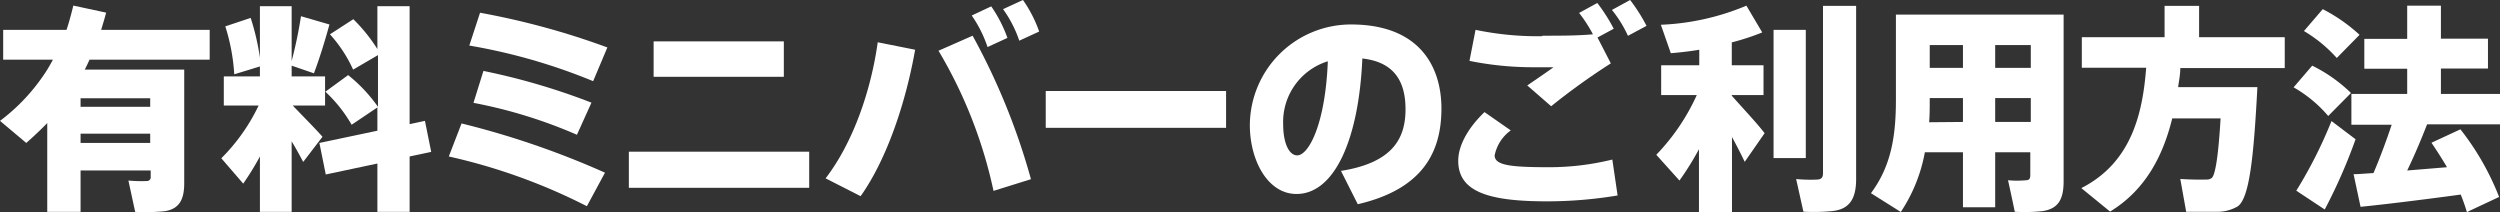 <svg xmlns="http://www.w3.org/2000/svg" width="251.33" height="21.33" viewBox="0 0 251.33 21.33"><rect x="0" y="0" width="251.33" height="21.33" fill="#333333" stroke="none"/><defs><style>.cls-1{fill:#fff;}</style></defs><g id="レイヤー_2" data-name="レイヤー 2"><g id="contents"><path class="cls-1" d="M8.1,17.14V21.3H4.75V12.37c-.66.68-1.36,1.34-2.11,2L0,12.15A19.26,19.26,0,0,0,4.75,7V7h0c.2-.33.39-.66.57-1h-5V3H6.69c.26-.79.48-1.6.68-2.44l3.3.71c-.15.59-.33,1.16-.5,1.73H21.08V6H9c-.15.34-.31.67-.48,1h10V18.42c0,1.65-.5,2.57-1.93,2.81a19.39,19.39,0,0,1-3,.07l-.68-3.15a13.91,13.91,0,0,0,1.85.05.38.38,0,0,0,.39-.44v-.62Zm7-6.4V9.88h-7v.86Zm0,3.63v-.93h-7v.93Z"/><path class="cls-1" d="M32.42,13.75l-1.94,2.53c-.31-.59-.7-1.32-1.16-2.07V21.3H26.13V15.73a27.19,27.19,0,0,1-1.68,2.73l-2.2-2.55A19,19,0,0,0,26,10.61H22.5V7.68h3.63v-1l-2.58.79a19.71,19.71,0,0,0-.9-4.82L25.2,1.8a23.88,23.88,0,0,1,.93,4V.62h3.19V6.14a44.76,44.76,0,0,0,.94-4.51l2.86.83c-.39,1.43-.94,3.26-1.56,4.91L29.32,6.6V7.68h3.36v2.93H29.43C30.5,11.73,31.71,12.94,32.42,13.75Zm5.52-.61V10.8l-2.59,1.74a14.1,14.1,0,0,0-2.64-3.32L35,7.55a15.47,15.47,0,0,1,3,3.19V5.54L35.5,7a13.58,13.58,0,0,0-2.33-3.55l2.35-1.52a16.67,16.67,0,0,1,2.42,3V.62h3.24V12.48l1.54-.33.63,3.12-2.17.46V21.3H37.94V16.44l-5.19,1.1-.64-3.17Z"/><path class="cls-1" d="M60.82,17.36,59,20.73a58.58,58.58,0,0,0-13.88-5l1.28-3.32A85.34,85.34,0,0,1,60.82,17.36Zm.24-12.59L59.63,8.16A58.14,58.14,0,0,0,47.18,4.58l1.08-3.3A76.86,76.86,0,0,1,61.06,4.77Zm-1.6,5.55L58,13.55A48.62,48.62,0,0,0,47.6,10.34l1-3.21A66.86,66.86,0,0,1,59.46,10.32Z"/><path class="cls-1" d="M81.35,15.25v3.63H63.22V15.25ZM78.8,4.16V7.72H65.71V4.16Z"/><path class="cls-1" d="M92,5c-.94,5.32-2.84,11-5.48,14.72L83,17.93c2.77-3.61,4.56-8.82,5.24-13.68Zm11.69,13-3.81,1.19A46.51,46.51,0,0,0,94.35,5.1l3.43-1.51A67,67,0,0,1,103.64,18ZM99.65.64a13.58,13.58,0,0,1,1.63,3.17l-2,.92a12.39,12.39,0,0,0-1.59-3.17ZM102.84,0a13,13,0,0,1,1.63,3.17l-2,.92A11.93,11.93,0,0,0,100.84.92Z"/><path class="cls-1" d="M123.26,9.15v3.7H105.13V9.15Z"/><path class="cls-1" d="M125.65,12.56a10.17,10.17,0,0,1,10.17-10.1c6.8,0,9.09,4.14,9.09,8.45S143.1,19,136.5,20.53l-1.69-3.35c5.26-.83,6.49-3.32,6.49-6.2s-1.21-4.75-4.34-5.1c-.35,8.11-2.79,13.62-6.62,13.62-2.93,0-4.69-3.44-4.69-6.91ZM129,12.5c0,1.93.61,3.12,1.41,3.12,1.14,0,2.83-3.1,3.08-9.46A6.38,6.38,0,0,0,129,12.5Z"/><path class="cls-1" d="M146.6,16.15c0-1.41.86-3.17,2.64-4.88l2.64,1.84a4.09,4.09,0,0,0-1.62,2.51c0,1,1.6,1.19,5.43,1.19a26.48,26.48,0,0,0,6.4-.77l.53,3.61a42.91,42.91,0,0,1-7.15.59c-5.9,0-8.87-1-8.87-4.07Zm8.45-12.56c1.83,0,3.52,0,5.09-.14a13.81,13.81,0,0,0-1.39-2.15l1.83-1a16.82,16.82,0,0,1,1.65,2.59l-1.63.88,1.34,2.6a67.07,67.07,0,0,0-6,4.31l-2.4-2.09c.86-.59,1.94-1.32,2.64-1.83-.73,0-1.63,0-2.16,0a32.1,32.1,0,0,1-6.29-.64L148.34,3a30.53,30.53,0,0,0,6.69.64ZM163.88,0a17.43,17.43,0,0,1,1.65,2.6l-1.87,1A11.86,11.86,0,0,0,162.05,1Z"/><path class="cls-1" d="M168.84,18.15l-2.33-2.59a21.26,21.26,0,0,0,4.07-6H167v-3h3.83V5c-1,.17-2,.28-2.86.35l-1-2.86A24.77,24.77,0,0,0,175.57.57l1.59,2.69a23.72,23.72,0,0,1-3.06,1V6.56h3.19v3H174.1v.06c1.19,1.35,2.55,2.78,3.3,3.77l-2,2.88c-.34-.71-.78-1.59-1.28-2.49v7.57h-3.32V15A29.14,29.14,0,0,1,168.84,18.15Zm9.46-2.26V3h3.24V15.89Zm6,5.32a18.94,18.94,0,0,1-3,.07L180.57,18a15.38,15.38,0,0,0,2.18.05c.39-.05.52-.24.52-.64V.59h3.33V18C186.6,19.89,186,21,184.29,21.21Z"/><path class="cls-1" d="M200.58,15.31v5.53h-3.24V15.31h-3.83a16,16,0,0,1-2.42,6l-3-1.89c2.09-2.8,2.51-5.88,2.51-9.44V1.47h16.86V18.22c0,1.78-.51,2.75-2.09,3a16.78,16.78,0,0,1-2.82.07c-.22-1.06-.44-2.11-.68-3.17a9.42,9.42,0,0,0,1.8,0c.33,0,.44-.17.44-.52V15.31Zm-3.24-3.05V9.86H194V10c0,.77,0,1.54-.06,2.29Zm0-5.44V4.53H194V6.82Zm6.82,0V4.53h-3.58V6.82Zm0,5.44V9.86h-3.58v2.4Z"/><path class="cls-1" d="M224.76,8.76h2.18c-.37,7.1-.81,11.22-2,12a4.06,4.06,0,0,1-2.16.53c-.66,0-2.11,0-3,0l-.59-3.3c.77.06,2,.08,2.6.06a.84.84,0,0,0,.55-.15c.37-.27.68-2.25.9-6h-4.86c-.91,3.69-2.64,7.17-6.25,9.37l-2.89-2.36c5.09-2.59,6.17-7.59,6.52-12.1h-6.47V3.74h8.32V.59h3.47V3.74h8.61v3.1h-10.5c0,.64-.13,1.28-.22,1.92h5.74Z"/><path class="cls-1" d="M234.06,11.66a13,13,0,0,0-3.48-2.88l1.87-2.18a15.16,15.16,0,0,1,3.9,2.75Zm-.35,9.4-2.86-1.89a45,45,0,0,0,3.54-7L236.81,14A53.68,53.68,0,0,1,233.71,21.06Zm1.21-15.23a13.91,13.91,0,0,0-3.3-2.71l1.89-2.2a16.72,16.72,0,0,1,3.7,2.58Zm2.4,15-.71-3.32c.55,0,1.21-.07,2-.11.7-1.63,1.34-3.39,1.83-4.86h-4.05V9.44H242V6.91h-4.31v-3H242V.57h3.39V3.89h4.73v3h-4.73V9.44h5.94V12.5H244c-.55,1.41-1.21,3-2,4.64l4-.33c-.46-.79-1-1.63-1.56-2.46L247.35,13a26.59,26.59,0,0,1,3.89,6.8L248,21.32a17.73,17.73,0,0,0-.62-1.76C244.16,20,239.93,20.53,237.32,20.79Z"/></g></g></svg>